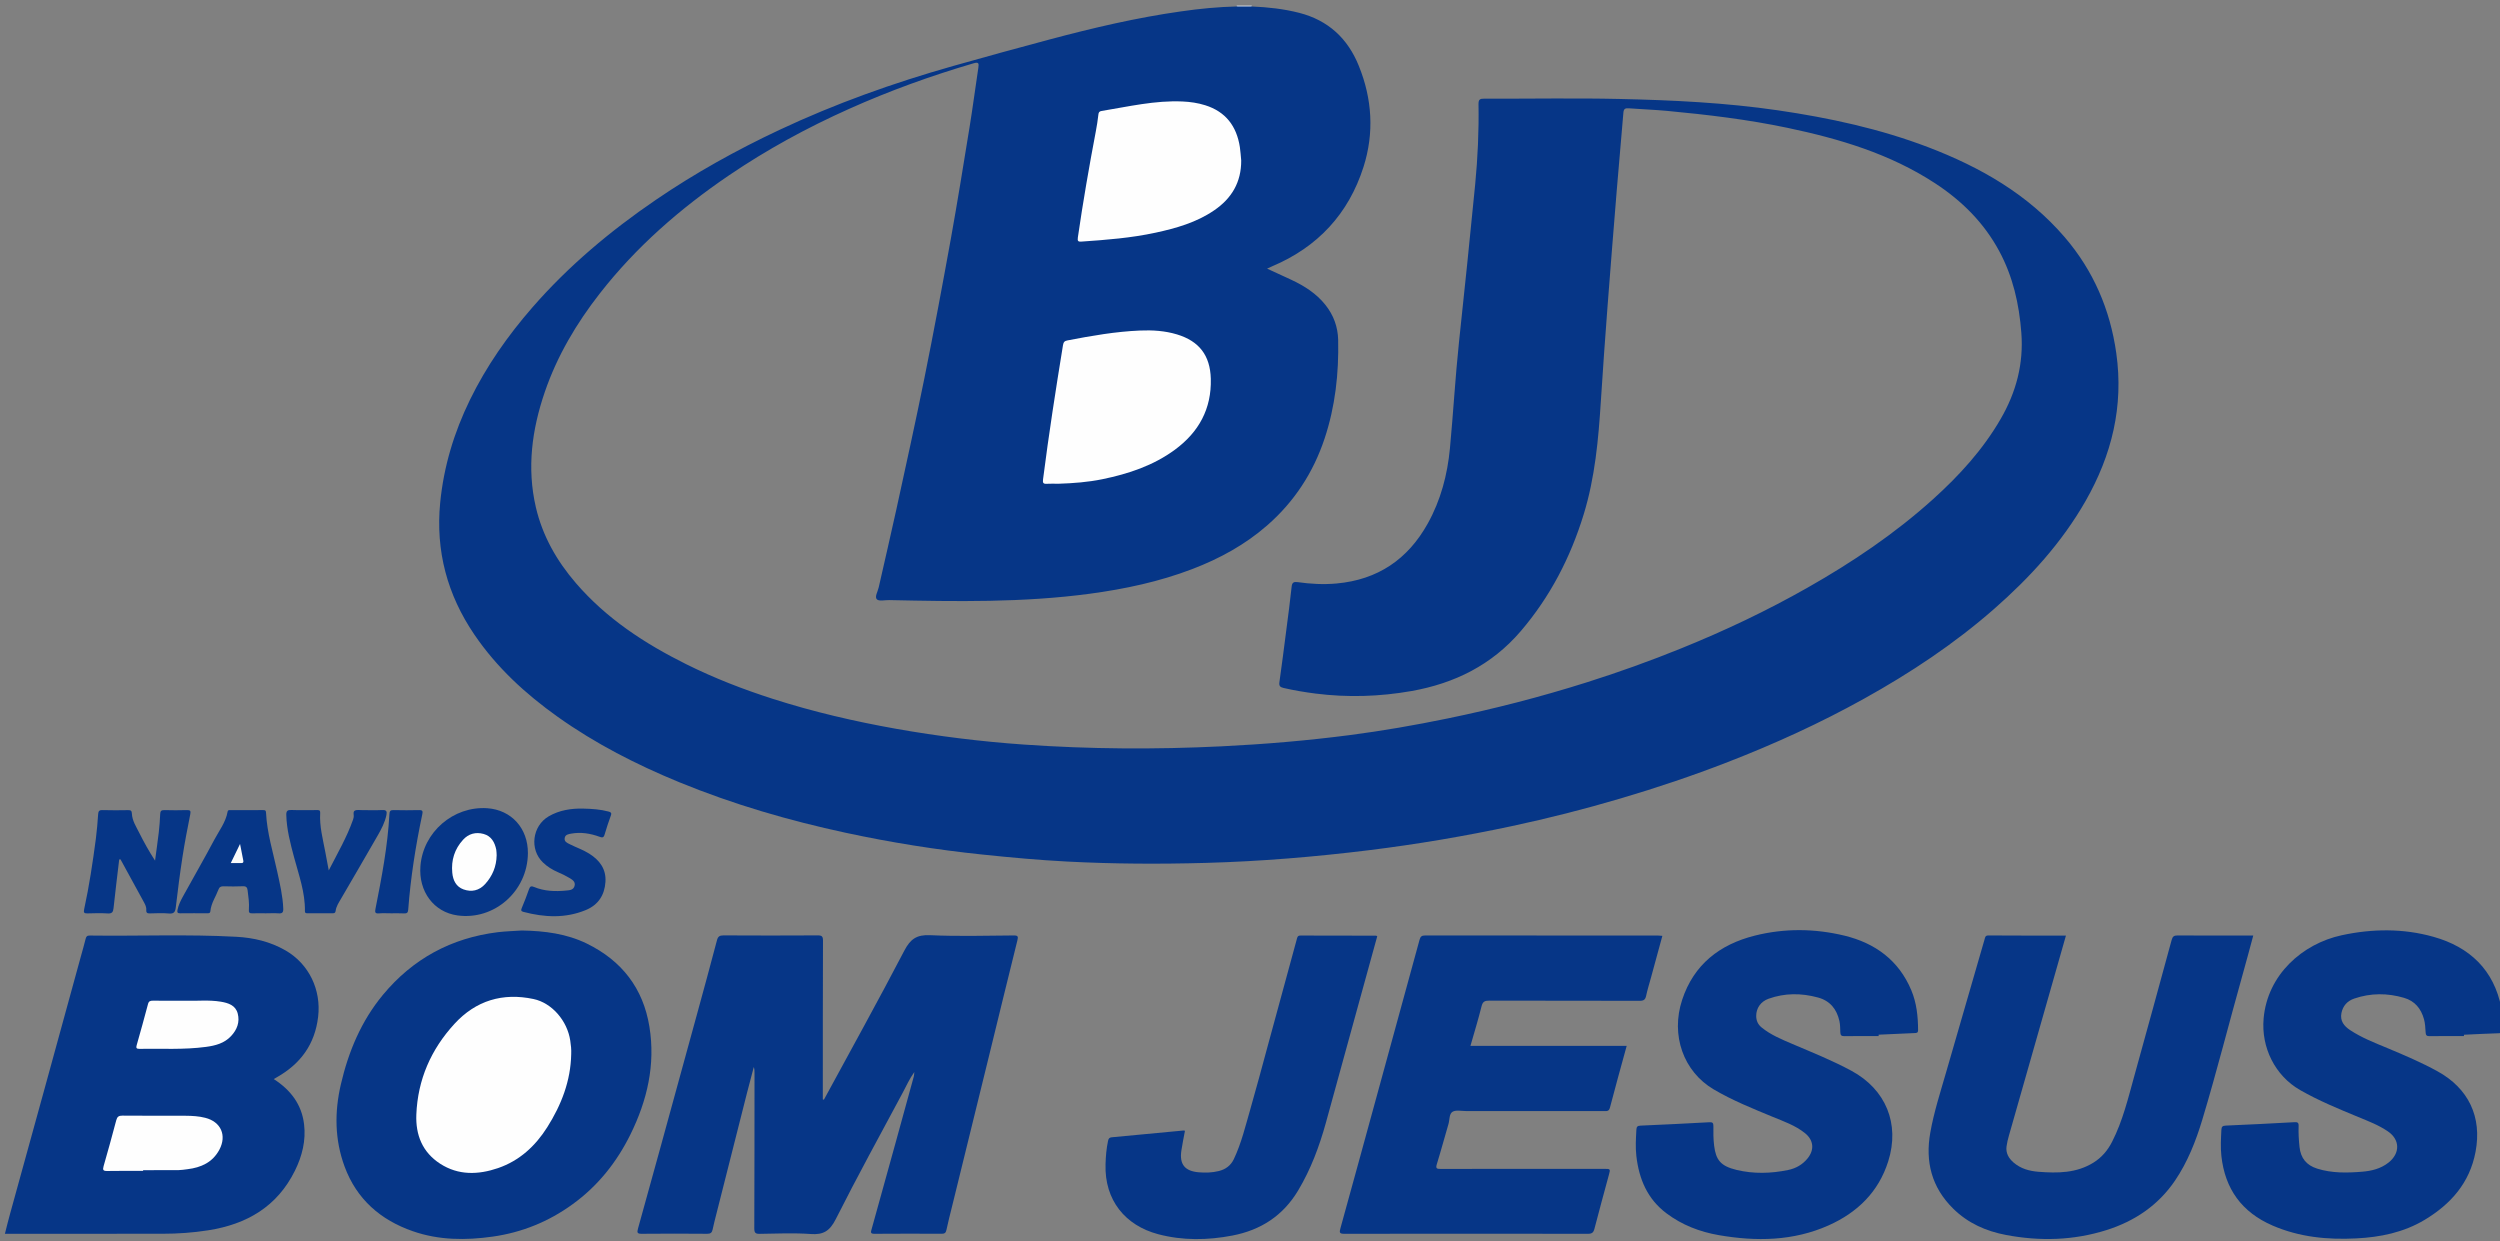 <?xml version="1.0" encoding="UTF-8" standalone="no"?>
<!-- Generator: Adobe Illustrator 23.0.1, SVG Export Plug-In . SVG Version: 6.00 Build 0)  -->

<svg
   version="1.1"
   id="Camada_1"
   x="0px"
   y="0px"
   viewBox="0 0 560 278"
   xml:space="preserve"
   sodipodi:docname="Logotipo Bom Jesus - Vetorizado.svg"
   width="560"
   height="278"
   inkscape:version="1.1 (c68e22c387, 2021-05-23)"
   xmlns:inkscape="http://www.inkscape.org/namespaces/inkscape"
   xmlns:sodipodi="http://sodipodi.sourceforge.net/DTD/sodipodi-0.dtd"
   xmlns="http://www.w3.org/2000/svg"
   xmlns:svg="http://www.w3.org/2000/svg"><rect x="0" y="0" width="560" height="278" fill="#808080" stroke="none"/><defs
   id="defs63">
	
	

		
	
			
		
				
				
				
				
				
				
				
				
				
				
				
				
				
				
				
				
				
				
				
				
				
				
				
				
			</defs><sodipodi:namedview
   id="namedview61"
   pagecolor="#ffffff"
   bordercolor="#999999"
   borderopacity="1"
   inkscape:pageshadow="0"
   inkscape:pageopacity="0"
   inkscape:pagecheckerboard="0"
   showgrid="false"
   width="560px"
   inkscape:zoom="1.449926"
   inkscape:cx="274.15192"
   inkscape:cy="147.93858"
   inkscape:window-width="1920"
   inkscape:window-height="1001"
   inkscape:window-x="-9"
   inkscape:window-y="-9"
   inkscape:window-maximized="1"
   inkscape:current-layer="Camada_1" />
<style
   type="text/css"
   id="style2">
	.st0{fill:#FEFEFE;}
	.st1{fill:#E1E7F0;}
	.st2{fill:#063687;}
	.st3{fill:#FAFBFC;}
</style>
<g
   id="g1085"
   transform="translate(-4,2)"><path
     class="st1"
     d="m 284.38,-0.749 c 0,0.07 0,0.13 0.01,0.2 -1.12,0.63 -2.25,0.63 -3.37,0 0,-0.07 0,-0.13 0.01,-0.2 1.11,0 2.23,0 3.35,0 z"
     id="path6" /><path
     class="st2"
     d="m 281.01,-0.549 c 1.12,0 2.25,0 3.37,0 3.6,0.15 7.16,0.53 10.66,1.43 6.49,1.67 10.86,5.74 13.33,11.86 3,7.4 3.48,15.03 1.06,22.64 -3.35,10.52 -10.25,17.95 -20.44,22.26 -0.33,0.14 -0.65,0.29 -1.16,0.53 1.91,0.88 3.67,1.68 5.42,2.5 2.92,1.37 5.6,3.06 7.64,5.62 1.84,2.3 2.8,4.96 2.86,7.85 0.16,7.52 -0.65,14.91 -3.04,22.09 -2.54,7.64 -6.79,14.15 -12.84,19.44 -4.95,4.33 -10.64,7.44 -16.77,9.79 -7.42,2.84 -15.14,4.48 -23,5.54 -14.93,2 -29.92,1.74 -44.92,1.42 -0.96,-0.02 -2.28,0.32 -2.77,-0.18 -0.53,-0.53 0.22,-1.75 0.42,-2.66 1.31,-5.8 2.67,-11.59 3.94,-17.4 2.13,-9.79 4.3,-19.57 6.28,-29.39 2.1,-10.41 4.05,-20.85 5.94,-31.3 1.5,-8.33 2.84,-16.69 4.2,-25.05 0.72,-4.41 1.29,-8.85 1.96,-13.27 0.14,-0.95 0.11,-1.34 -1.07,-0.99 -9.5,2.78 -18.79,6.14 -27.84,10.19 -9.42,4.21 -18.45,9.13 -26.98,14.93 -10.9,7.41 -20.76,16 -28.9,26.43 -5.24,6.71 -9.55,13.98 -12.32,22.06 -2.88,8.41 -4.05,17.02 -2.01,25.82 1.49,6.42 4.67,12.01 8.96,16.99 6.85,7.96 15.42,13.55 24.72,18.18 6.27,3.12 12.77,5.64 19.42,7.77 9.06,2.9 18.3,5.05 27.66,6.71 9.45,1.67 18.97,2.85 28.54,3.52 14.73,1.03 29.48,1.12 44.24,0.4 9.63,-0.47 19.23,-1.28 28.78,-2.52 7.32,-0.95 14.6,-2.22 21.84,-3.71 10.56,-2.17 20.98,-4.86 31.26,-8.11 7.15,-2.26 14.2,-4.79 21.15,-7.61 9.74,-3.94 19.21,-8.43 28.34,-13.62 9.99,-5.67 19.49,-12.06 28.04,-19.77 5.9,-5.32 11.23,-11.15 15.22,-18.08 3.43,-5.95 5.12,-12.28 4.58,-19.25 -0.49,-6.43 -1.88,-12.54 -4.93,-18.22 -3.42,-6.38 -8.39,-11.32 -14.41,-15.25 -10.1,-6.6 -21.41,-9.96 -33.07,-12.41 -8.89,-1.87 -17.89,-2.94 -26.93,-3.79 -2.86,-0.27 -5.75,-0.36 -8.61,-0.58 -0.82,-0.06 -1.12,0.15 -1.19,0.99 -0.47,5.74 -1,11.47 -1.47,17.2 -0.71,8.69 -1.41,17.37 -2.07,26.06 -0.54,7.14 -1.06,14.27 -1.51,21.42 -0.54,8.54 -1.31,17.04 -3.84,25.29 -2.96,9.65 -7.5,18.44 -14.09,26.15 -6.48,7.58 -14.81,11.7 -24.47,13.42 -7.13,1.26 -14.31,1.48 -21.5,0.57 -2.42,-0.31 -4.82,-0.71 -7.19,-1.26 -0.75,-0.17 -1.03,-0.47 -0.91,-1.28 0.55,-3.88 1.04,-7.76 1.54,-11.65 0.42,-3.25 0.86,-6.5 1.2,-9.75 0.1,-0.99 0.52,-1.13 1.35,-1.02 2.9,0.41 5.79,0.57 8.73,0.3 9.21,-0.84 15.95,-5.41 20.4,-13.41 2.92,-5.24 4.42,-10.93 4.98,-16.87 0.75,-7.96 1.2,-15.94 2.04,-23.9 1.25,-11.72 2.47,-23.45 3.61,-35.18 0.58,-5.97 0.85,-11.97 0.75,-17.97 -0.02,-1.11 0.32,-1.28 1.32,-1.27 10.12,0.04 20.24,-0.16 30.36,0.07 11.82,0.26 23.64,0.83 35.38,2.54 11.53,1.69 22.86,4.13 33.76,8.3 11.62,4.45 22.23,10.51 30.47,20.1 6.44,7.5 10.19,16.21 11.57,25.99 1.68,11.88 -0.99,22.82 -6.88,33.13 -5.34,9.35 -12.48,17.16 -20.52,24.2 -8.9,7.8 -18.71,14.3 -29.03,20.04 -9.84,5.48 -20.07,10.15 -30.56,14.22 -7.92,3.08 -15.97,5.78 -24.13,8.19 -8,2.36 -16.08,4.42 -24.23,6.16 -10.59,2.26 -21.25,4.07 -32,5.4 -12.15,1.5 -24.33,2.51 -36.57,2.85 -10.36,0.29 -20.72,0.24 -31.07,-0.3 -6.35,-0.33 -12.68,-0.91 -19,-1.57 -10.3,-1.07 -20.51,-2.7 -30.63,-4.88 -12.73,-2.74 -25.2,-6.37 -37.27,-11.32 -9.59,-3.94 -18.77,-8.63 -27.23,-14.65 -7.21,-5.13 -13.67,-11.06 -18.67,-18.42 -6.06,-8.92 -8.7,-18.71 -7.66,-29.51 0.79,-8.13 3.11,-15.78 6.68,-23.09 3.69,-7.55 8.47,-14.36 13.97,-20.68 8.11,-9.31 17.49,-17.16 27.66,-24.1 8.79,-6 18.06,-11.15 27.68,-15.67 12.56,-5.9 25.58,-10.54 38.92,-14.32 7.21,-2.04 14.45,-4.03 21.69,-5.96 9.68,-2.58 19.44,-4.87 29.37,-6.27 4.14,-0.6 8.28,-1 12.44,-1.1 z"
     id="path8" /><path
     class="st2"
     d="m 188.56,244.321 c 6.03,-11.11 12.16,-22.17 18.01,-33.38 1.37,-2.62 2.78,-3.59 5.76,-3.46 6.23,0.29 12.47,0.11 18.71,0.06 0.98,-0.01 1.08,0.21 0.85,1.12 -2.16,8.67 -4.26,17.35 -6.39,26.03 -2.74,11.16 -5.48,22.31 -8.22,33.47 -0.44,1.78 -0.9,3.56 -1.28,5.35 -0.14,0.63 -0.38,0.85 -1.03,0.85 -5.04,-0.02 -10.08,-0.03 -15.12,0.01 -0.98,0.01 -0.77,-0.47 -0.61,-1.03 1.78,-6.42 3.57,-12.83 5.34,-19.25 1.38,-5 2.75,-9.99 4.12,-14.99 0.06,-0.22 0.05,-0.46 0.11,-0.97 -1.14,1.61 -1.81,3.17 -2.61,4.65 -5.05,9.42 -10.19,18.79 -15,28.33 -1.32,2.61 -2.75,3.52 -5.59,3.31 -3.78,-0.27 -7.59,-0.1 -11.39,-0.04 -0.98,0.02 -1.26,-0.2 -1.26,-1.23 0.05,-11.6 0.04,-23.19 0.05,-34.79 0,-0.44 0,-0.88 -0.16,-1.35 -0.5,1.89 -1,3.78 -1.49,5.68 -2.28,9.01 -4.56,18.02 -6.84,27.03 -0.31,1.24 -0.64,2.47 -0.9,3.72 -0.15,0.71 -0.48,0.93 -1.22,0.93 -4.88,-0.04 -9.76,-0.05 -14.64,0 -0.99,0.01 -1.11,-0.24 -0.86,-1.13 1.69,-6.03 3.35,-12.07 5.01,-18.11 2.74,-9.96 5.48,-19.92 8.2,-29.88 1.52,-5.54 3.03,-11.08 4.49,-16.63 0.22,-0.84 0.58,-1.09 1.45,-1.09 7.04,0.04 14.08,0.04 21.11,0 0.92,-0.01 1.19,0.21 1.19,1.17 -0.04,11.52 -0.04,23.03 -0.04,34.55 0,0.34 0,0.69 0,1.03 0.11,0.03 0.18,0.03 0.25,0.04 z"
     id="path10" /><path
     class="st2"
     d="m 65.32,239.711 c 3.82,2.46 6.25,5.69 6.79,10.1 0.45,3.67 -0.43,7.15 -2.05,10.43 -3.97,8.04 -10.78,11.99 -19.38,13.34 -3.41,0.54 -6.83,0.78 -10.27,0.78 -11.48,0.01 -22.96,0.01 -34.43,0.01 -0.24,0 -0.47,0 -0.88,0 0.39,-1.54 0.74,-2.99 1.14,-4.42 2.57,-9.34 5.16,-18.68 7.73,-28.03 2.73,-9.92 5.45,-19.84 8.17,-29.77 0.35,-1.27 0.72,-2.53 1.03,-3.81 0.13,-0.55 0.32,-0.79 0.94,-0.78 10.95,0.15 21.92,-0.32 32.86,0.28 3.85,0.21 7.58,1.09 10.98,3.05 5.27,3.03 8.04,8.86 7.31,14.9 -0.73,6.13 -3.92,10.48 -9.18,13.48 -0.21,0.11 -0.41,0.24 -0.76,0.44 z"
     id="path12" /><path
     class="st2"
     d="m 376.37,207.631 c -0.86,3.14 -1.7,6.21 -2.53,9.28 -0.38,1.39 -0.81,2.76 -1.11,4.16 -0.18,0.86 -0.56,1.12 -1.45,1.11 -11.24,-0.03 -22.48,-0.01 -33.71,-0.04 -0.99,0 -1.44,0.22 -1.7,1.26 -0.73,2.94 -1.62,5.83 -2.49,8.87 11.69,0 23.3,0 35,0 -1.29,4.7 -2.56,9.27 -3.76,13.86 -0.23,0.88 -0.77,0.74 -1.35,0.74 -10.32,0 -20.64,0 -30.95,0 -1,0 -2.18,-0.28 -2.94,0.16 -0.79,0.46 -0.64,1.8 -0.92,2.74 -0.88,2.98 -1.68,5.99 -2.6,8.96 -0.3,0.97 -0.08,1.12 0.86,1.11 12.2,-0.03 24.4,-0.02 36.59,-0.02 1.45,0 1.45,0 1.06,1.42 -1.08,4 -2.18,8 -3.22,12.02 -0.22,0.84 -0.57,1.11 -1.45,1.11 -18.2,-0.03 -36.39,-0.03 -54.59,0 -1.09,0 -1.11,-0.31 -0.86,-1.22 2.76,-9.95 5.48,-19.92 8.21,-29.88 3.18,-11.58 6.36,-23.15 9.51,-34.73 0.21,-0.77 0.49,-1 1.28,-1 17.4,0.02 34.79,0.02 52.19,0.02 0.27,0.01 0.55,0.04 0.93,0.07 z"
     id="path14" /><path
     class="st2"
     d="m 120.89,206.431 c 5.12,0.09 10.01,0.71 14.56,2.93 7.83,3.83 12.63,10.01 14.02,18.63 1.38,8.51 -0.5,16.52 -4.26,24.14 -3.07,6.22 -7.3,11.53 -12.95,15.62 -5.36,3.89 -11.33,6.32 -17.9,7.25 -6.05,0.86 -12.07,0.82 -17.89,-1.21 -7.23,-2.51 -12.58,-7.16 -15.28,-14.48 -2.22,-6.03 -2.28,-12.18 -0.84,-18.4 1.71,-7.37 4.57,-14.21 9.43,-20.07 6.69,-8.07 15.3,-12.74 25.73,-14.03 1.84,-0.22 3.68,-0.26 5.38,-0.38 z"
     id="path16" /><path
     class="st2"
     d="m 466.77,207.571 c -1.91,6.69 -3.76,13.21 -5.62,19.72 -2.38,8.36 -4.77,16.72 -7.15,25.08 -0.23,0.8 -0.43,1.63 -0.54,2.45 -0.19,1.48 0.49,2.63 1.56,3.57 1.61,1.4 3.56,1.93 5.62,2.09 4.26,0.33 8.48,0.32 12.3,-2.06 1.85,-1.15 3.19,-2.74 4.17,-4.67 2.4,-4.69 3.6,-9.79 5,-14.82 2.8,-10.11 5.58,-20.22 8.33,-30.35 0.22,-0.82 0.53,-1.05 1.36,-1.04 5.6,0.04 11.19,0.02 16.93,0.02 -0.82,3.03 -1.6,5.98 -2.43,8.92 -3.02,10.75 -5.75,21.58 -8.97,32.28 -1.45,4.82 -3.29,9.51 -6.14,13.71 -3.76,5.54 -9.05,9.08 -15.34,11.07 -7.38,2.33 -14.92,2.53 -22.51,1.09 -4.49,-0.85 -8.52,-2.64 -11.82,-5.89 -4.81,-4.73 -6.3,-10.48 -5.14,-17.01 0.82,-4.64 2.28,-9.13 3.58,-13.65 2.85,-9.89 5.72,-19.76 8.58,-29.65 0.13,-0.46 0.14,-0.89 0.85,-0.89 5.76,0.04 11.51,0.03 17.38,0.03 z"
     id="path18" /><path
     class="st2"
     d="m 555.92,230.081 c -2.56,0 -5.12,-0.03 -7.67,0.02 -0.7,0.01 -0.87,-0.2 -0.91,-0.85 -0.06,-0.99 -0.1,-2 -0.37,-2.97 -0.66,-2.35 -2.04,-4.05 -4.44,-4.76 -3.74,-1.1 -7.48,-1.11 -11.19,0.16 -1.55,0.53 -2.54,1.64 -2.86,3.25 -0.34,1.74 0.57,2.9 1.93,3.8 2.61,1.73 5.52,2.86 8.39,4.05 3.79,1.58 7.56,3.19 11.17,5.17 6.99,3.84 10.04,10.24 8.55,18.07 -1.31,6.95 -5.54,11.7 -11.39,15.22 -4.71,2.83 -9.94,3.89 -15.33,4.16 -6.44,0.33 -12.76,-0.28 -18.77,-2.89 -6.85,-2.97 -10.63,-8.17 -11.44,-15.56 -0.22,-1.96 -0.09,-3.91 0,-5.87 0.03,-0.72 0.28,-0.92 1,-0.95 5.11,-0.22 10.23,-0.47 15.34,-0.76 0.72,-0.04 0.99,0.09 0.96,0.87 -0.06,1.56 0.04,3.11 0.2,4.67 0.26,2.52 1.57,4.11 3.95,4.86 3.31,1.04 6.7,0.97 10.1,0.69 2.14,-0.18 4.15,-0.67 5.9,-2.05 2.61,-2.07 2.58,-5.12 -0.15,-6.98 -2.06,-1.41 -4.38,-2.29 -6.66,-3.23 -4.42,-1.83 -8.84,-3.64 -13.01,-6.03 -5.63,-3.23 -8.74,-9.54 -8.17,-16.03 0.85,-9.77 8.65,-16.74 17.5,-18.65 6.88,-1.48 13.77,-1.55 20.53,0.35 8.13,2.28 13.56,7.41 15.23,15.95 0.3,1.56 0.24,3.18 0.39,4.77 0.07,0.7 -0.2,0.86 -0.86,0.88 -2.64,0.08 -5.27,0.22 -7.91,0.34 -0.02,0.11 -0.02,0.2 -0.01,0.3 z"
     id="path20" /><path
     class="st2"
     d="m 424.82,230.081 c -2.56,0 -5.12,-0.03 -7.67,0.02 -0.71,0.01 -0.9,-0.24 -0.92,-0.87 -0.03,-0.84 -0.02,-1.7 -0.2,-2.51 -0.59,-2.65 -2.08,-4.54 -4.8,-5.28 -3.72,-1.01 -7.42,-1.03 -11.08,0.28 -1.75,0.62 -2.76,2.12 -2.76,3.82 0,1.06 0.37,1.93 1.21,2.61 2.04,1.66 4.45,2.65 6.83,3.67 4.47,1.91 8.99,3.71 13.28,6.03 7.71,4.16 10.91,11.88 8.25,20.29 -2.18,6.9 -6.95,11.49 -13.37,14.35 -7.9,3.52 -16.2,3.63 -24.58,2.18 -4.26,-0.74 -8.22,-2.26 -11.71,-4.88 -4.29,-3.21 -6.17,-7.7 -6.76,-12.86 -0.22,-1.95 -0.1,-3.91 0.01,-5.87 0.03,-0.63 0.2,-0.89 0.91,-0.92 5.15,-0.22 10.31,-0.48 15.46,-0.76 0.71,-0.04 0.88,0.18 0.88,0.85 -0.02,1.48 -0.02,2.95 0.17,4.43 0.39,3.15 1.44,4.54 5.02,5.4 3.81,0.92 7.7,0.81 11.54,0.02 1.72,-0.35 3.22,-1.19 4.35,-2.58 1.59,-1.94 1.39,-4.1 -0.56,-5.67 -2.14,-1.73 -4.74,-2.63 -7.24,-3.66 -4.5,-1.86 -9.01,-3.67 -13.22,-6.15 -6.76,-3.99 -9.67,-12.12 -7.06,-20.05 2.61,-7.94 8.43,-12.42 16.27,-14.39 6.65,-1.67 13.41,-1.61 20.07,0 6.89,1.67 12.18,5.53 14.99,12.23 1.19,2.83 1.51,5.86 1.52,8.92 0,0.68 -0.34,0.66 -0.81,0.68 -2.68,0.11 -5.35,0.24 -8.03,0.36 0.01,0.12 0.01,0.22 0.01,0.31 z"
     id="path22" /><path
     class="st2"
     d="m 269.43,251.301 c -0.28,1.5 -0.58,2.95 -0.8,4.4 -0.47,3.09 0.75,4.62 3.86,4.89 1.52,0.13 3.04,0.09 4.53,-0.28 1.5,-0.38 2.65,-1.2 3.35,-2.65 1.71,-3.59 2.61,-7.44 3.71,-11.23 1.34,-4.64 2.57,-9.3 3.84,-13.96 2.18,-8 4.36,-16 6.54,-24.01 0.13,-0.46 0.15,-0.91 0.85,-0.9 5.64,0.03 11.28,0.02 16.92,0.03 0.07,0 0.13,0.06 0.27,0.13 -1.04,3.79 -2.09,7.59 -3.14,11.39 -2.79,10.15 -5.57,20.31 -8.38,30.45 -1.47,5.28 -3.36,10.37 -6.2,15.11 -3.38,5.65 -8.35,8.86 -14.71,10.09 -5.57,1.07 -11.15,1.15 -16.64,-0.3 -7.33,-1.94 -12.04,-7.58 -11.79,-15.66 0.05,-1.76 0.19,-3.51 0.56,-5.24 0.11,-0.52 0.29,-0.76 0.82,-0.81 5.37,-0.5 10.74,-1.02 16.11,-1.52 0.05,-0.02 0.13,0.03 0.3,0.07 z"
     id="path24" /><path
     class="st2"
     d="m 30.7,190.521 c -0.43,3.64 -0.88,7.28 -1.27,10.92 -0.09,0.86 -0.34,1.23 -1.3,1.17 -1.51,-0.09 -3.04,-0.06 -4.56,-0.01 -0.72,0.02 -0.88,-0.18 -0.73,-0.89 1.14,-5.23 1.93,-10.52 2.63,-15.82 0.24,-1.82 0.38,-3.66 0.51,-5.49 0.05,-0.68 0.22,-0.97 0.98,-0.94 1.92,0.06 3.84,0.04 5.76,0.01 0.6,-0.01 0.79,0.14 0.82,0.79 0.08,1.6 0.97,2.93 1.66,4.31 1.05,2.1 2.19,4.15 3.53,6.21 0.28,-2.12 0.59,-4.24 0.84,-6.37 0.16,-1.35 0.25,-2.71 0.31,-4.06 0.03,-0.64 0.22,-0.91 0.92,-0.89 1.68,0.05 3.36,0.05 5.04,0 0.76,-0.02 0.94,0.15 0.78,0.93 -0.63,3.17 -1.25,6.34 -1.74,9.54 -0.58,3.75 -1.06,7.51 -1.5,11.28 -0.12,1.05 -0.39,1.52 -1.57,1.41 -1.39,-0.13 -2.8,-0.05 -4.19,-0.02 -0.56,0.01 -0.91,-0.06 -0.85,-0.77 0.05,-0.6 -0.23,-1.18 -0.51,-1.7 -1.74,-3.22 -3.51,-6.43 -5.27,-9.64 -0.1,0 -0.19,0.02 -0.29,0.03 z"
     id="path26" /><path
     class="st2"
     d="m 122.25,189.131 c -0.06,8.49 -7.53,15.08 -15.79,13.92 -5.29,-0.74 -8.74,-5.36 -8.28,-11.08 0.6,-7.59 7.37,-13.44 14.97,-12.93 5.41,0.38 9.14,4.5 9.1,10.09 z"
     id="path28" /><path
     class="st2"
     d="m 63.52,202.581 c -1,0 -2,-0.04 -3,0.01 -0.66,0.03 -0.82,-0.21 -0.77,-0.83 0.12,-1.44 -0.11,-2.87 -0.28,-4.3 -0.08,-0.64 -0.29,-0.97 -1.05,-0.94 -1.44,0.07 -2.88,0.05 -4.32,0.01 -0.6,-0.02 -0.96,0.16 -1.17,0.74 -0.6,1.6 -1.63,3.04 -1.8,4.79 -0.05,0.54 -0.37,0.51 -0.74,0.51 -2,0 -4,-0.02 -6,0.01 -0.6,0.01 -0.75,-0.17 -0.63,-0.77 0.22,-1.08 0.69,-2.04 1.21,-2.98 2.34,-4.26 4.78,-8.47 7.06,-12.77 1.08,-2.03 2.54,-3.89 2.95,-6.23 0.08,-0.46 0.46,-0.36 0.76,-0.36 2.4,-0.01 4.8,0 7.19,-0.01 0.41,0 0.64,0.04 0.66,0.57 0.22,4.53 1.57,8.86 2.52,13.26 0.59,2.73 1.24,5.44 1.34,8.25 0.03,0.84 -0.23,1.12 -1.07,1.05 -0.93,-0.07 -1.9,-0.01 -2.86,-0.01 z"
     id="path30" /><path
     class="st2"
     d="m 134.45,179.121 c 2.22,0.05 4.05,0.18 5.84,0.66 0.47,0.13 0.78,0.25 0.55,0.87 -0.52,1.42 -0.99,2.87 -1.42,4.32 -0.21,0.71 -0.54,0.68 -1.11,0.47 -2.06,-0.75 -4.17,-1.1 -6.35,-0.71 -0.63,0.11 -1.34,0.21 -1.47,0.99 -0.14,0.82 0.56,1.09 1.11,1.37 1.46,0.74 3.02,1.26 4.41,2.14 2.32,1.47 3.8,3.45 3.61,6.31 -0.19,2.96 -1.61,5.16 -4.4,6.31 -4.6,1.9 -9.28,1.65 -13.98,0.41 -0.52,-0.14 -0.58,-0.35 -0.37,-0.85 0.59,-1.4 1.14,-2.81 1.63,-4.24 0.23,-0.68 0.54,-0.74 1.15,-0.48 2.32,0.96 4.75,1.03 7.2,0.79 0.75,-0.07 1.6,-0.11 1.85,-1.03 0.27,-1.01 -0.56,-1.42 -1.22,-1.83 -0.78,-0.47 -1.62,-0.87 -2.46,-1.23 -1.26,-0.54 -2.42,-1.25 -3.4,-2.2 -3.05,-2.93 -2.39,-8.15 1.25,-10.31 2.46,-1.45 5.16,-1.79 7.58,-1.76 z"
     id="path32" /><path
     class="st2"
     d="m 77.64,192.971 c 2.01,-3.92 4.07,-7.46 5.43,-11.34 0.05,-0.15 0.09,-0.3 0.13,-0.46 0.14,-0.53 -0.2,-1.3 0.25,-1.57 0.45,-0.27 1.16,-0.12 1.75,-0.13 1.48,-0.01 2.96,0.05 4.44,-0.02 0.94,-0.05 1.08,0.33 0.92,1.11 -0.34,1.67 -1.13,3.15 -1.96,4.6 -2.71,4.74 -5.48,9.45 -8.22,14.17 -0.5,0.86 -1.07,1.7 -1.2,2.71 -0.05,0.42 -0.25,0.53 -0.62,0.53 -1.92,-0.01 -3.84,0 -5.75,0 -0.32,0 -0.52,-0.09 -0.51,-0.48 0.07,-4.19 -1.36,-8.07 -2.42,-12.03 -0.83,-3.12 -1.67,-6.24 -1.75,-9.51 -0.02,-0.92 0.27,-1.14 1.15,-1.11 1.88,0.07 3.76,0.02 5.63,0.02 0.45,0 0.85,-0.07 0.81,0.65 -0.18,2.99 0.61,5.86 1.15,8.76 0.23,1.27 0.47,2.52 0.77,4.1 z"
     id="path34" /><path
     class="st2"
     d="m 91.6,202.581 c -0.92,0 -1.84,-0.06 -2.75,0.02 -0.87,0.07 -0.88,-0.32 -0.75,-0.99 1.39,-7.04 2.75,-14.09 3.13,-21.28 0.03,-0.66 0.24,-0.89 0.92,-0.87 1.92,0.04 3.83,0.05 5.75,0 0.77,-0.02 0.83,0.27 0.7,0.91 -1.49,7.07 -2.62,14.19 -3.16,21.4 -0.05,0.71 -0.32,0.86 -0.95,0.83 -0.97,-0.05 -1.93,-0.02 -2.89,-0.02 z"
     id="path36" /><path
     class="st0"
     d="m 241.04,106.361 c -0.76,0 -1.68,-0.05 -2.6,0.01 -0.82,0.05 -0.88,-0.29 -0.8,-0.99 1.28,-10.06 2.84,-20.07 4.47,-30.08 0.11,-0.68 0.36,-0.93 1,-1.05 5.37,-1.03 10.76,-1.98 16.24,-2.21 2.8,-0.12 5.6,0.05 8.3,0.87 4.98,1.51 7.43,4.72 7.57,9.94 0.18,6.72 -2.68,11.93 -8.02,15.87 -4.86,3.58 -10.43,5.42 -16.26,6.62 -3.21,0.66 -6.47,0.91 -9.9,1.02 z"
     id="path38" /><path
     class="st0"
     d="m 282.03,33.941 c 0.03,4.86 -2.13,8.51 -6.08,11.19 -3.97,2.71 -8.49,3.99 -13.11,4.99 -5.45,1.18 -10.98,1.61 -16.53,1.99 -0.78,0.05 -1,-0.04 -0.87,-0.93 1.15,-7.94 2.52,-15.85 4.02,-23.74 0.24,-1.26 0.44,-2.52 0.58,-3.79 0.05,-0.49 0.22,-0.71 0.68,-0.79 6.03,-0.98 12,-2.41 18.17,-2.13 1.72,0.08 3.42,0.32 5.07,0.84 4.62,1.45 7.05,4.71 7.77,9.38 0.15,0.99 0.2,1.99 0.3,2.99 z"
     id="path40" /><path
     class="st0"
     d="m 36.05,260.281 c -2.68,0 -5.36,-0.03 -8.03,0.02 -0.93,0.02 -1.05,-0.24 -0.81,-1.1 0.99,-3.41 1.92,-6.83 2.83,-10.26 0.21,-0.79 0.55,-1.05 1.39,-1.04 4.72,0.05 9.43,0.01 14.15,0.03 1.48,0.01 2.96,0.09 4.4,0.46 3.52,0.89 4.86,3.95 3.16,7.14 -1.52,2.85 -4.1,4 -7.14,4.37 -0.67,0.08 -1.35,0.2 -2.03,0.21 -2.64,0.02 -5.27,0.01 -7.91,0.01 -0.01,0.05 -0.01,0.1 -0.01,0.16 z"
     id="path42" /><path
     class="st0"
     d="m 45.77,222.161 c 2.28,0.09 5,-0.23 7.7,0.22 1.67,0.28 3.3,0.8 3.78,2.65 0.5,1.91 -0.14,3.61 -1.49,5.05 -1.52,1.63 -3.53,2.14 -5.6,2.42 -4.97,0.67 -9.97,0.36 -14.97,0.44 -0.64,0.01 -0.74,-0.23 -0.58,-0.8 0.87,-3.07 1.73,-6.14 2.54,-9.22 0.17,-0.67 0.51,-0.77 1.1,-0.77 2.37,0.03 4.73,0.01 7.52,0.01 z"
     id="path44" /><path
     class="st0"
     d="m 131.95,234.111 c -0.11,6.01 -2.2,11.37 -5.36,16.38 -2.68,4.24 -6.23,7.51 -11.02,9.16 -4.43,1.52 -8.9,1.67 -13.01,-1 -3.93,-2.56 -5.48,-6.4 -5.3,-10.99 0.31,-7.83 3.28,-14.58 8.53,-20.31 4.8,-5.23 10.8,-7.04 17.72,-5.57 4.14,0.88 7.58,4.89 8.23,9.34 0.15,0.99 0.26,1.98 0.21,2.99 z"
     id="path46" /><path
     class="st0"
     d="m 115.25,189.601 c -0.05,2.5 -0.94,4.63 -2.59,6.44 -1.33,1.46 -3.03,1.83 -4.82,1.19 -1.66,-0.59 -2.37,-2.02 -2.53,-3.74 -0.27,-2.82 0.52,-5.31 2.42,-7.39 1.23,-1.35 2.84,-1.78 4.59,-1.3 1.74,0.48 2.5,1.87 2.84,3.52 0.08,0.44 0.06,0.89 0.09,1.28 z"
     id="path48" /><path
     class="st3"
     d="m 55.69,191.331 c 0.7,-1.44 1.33,-2.74 2.08,-4.29 0.28,1.42 0.5,2.58 0.73,3.73 0.09,0.43 -0.09,0.57 -0.5,0.56 -0.71,-0.02 -1.43,0 -2.31,0 z"
     id="path50" /></g>

</svg>
